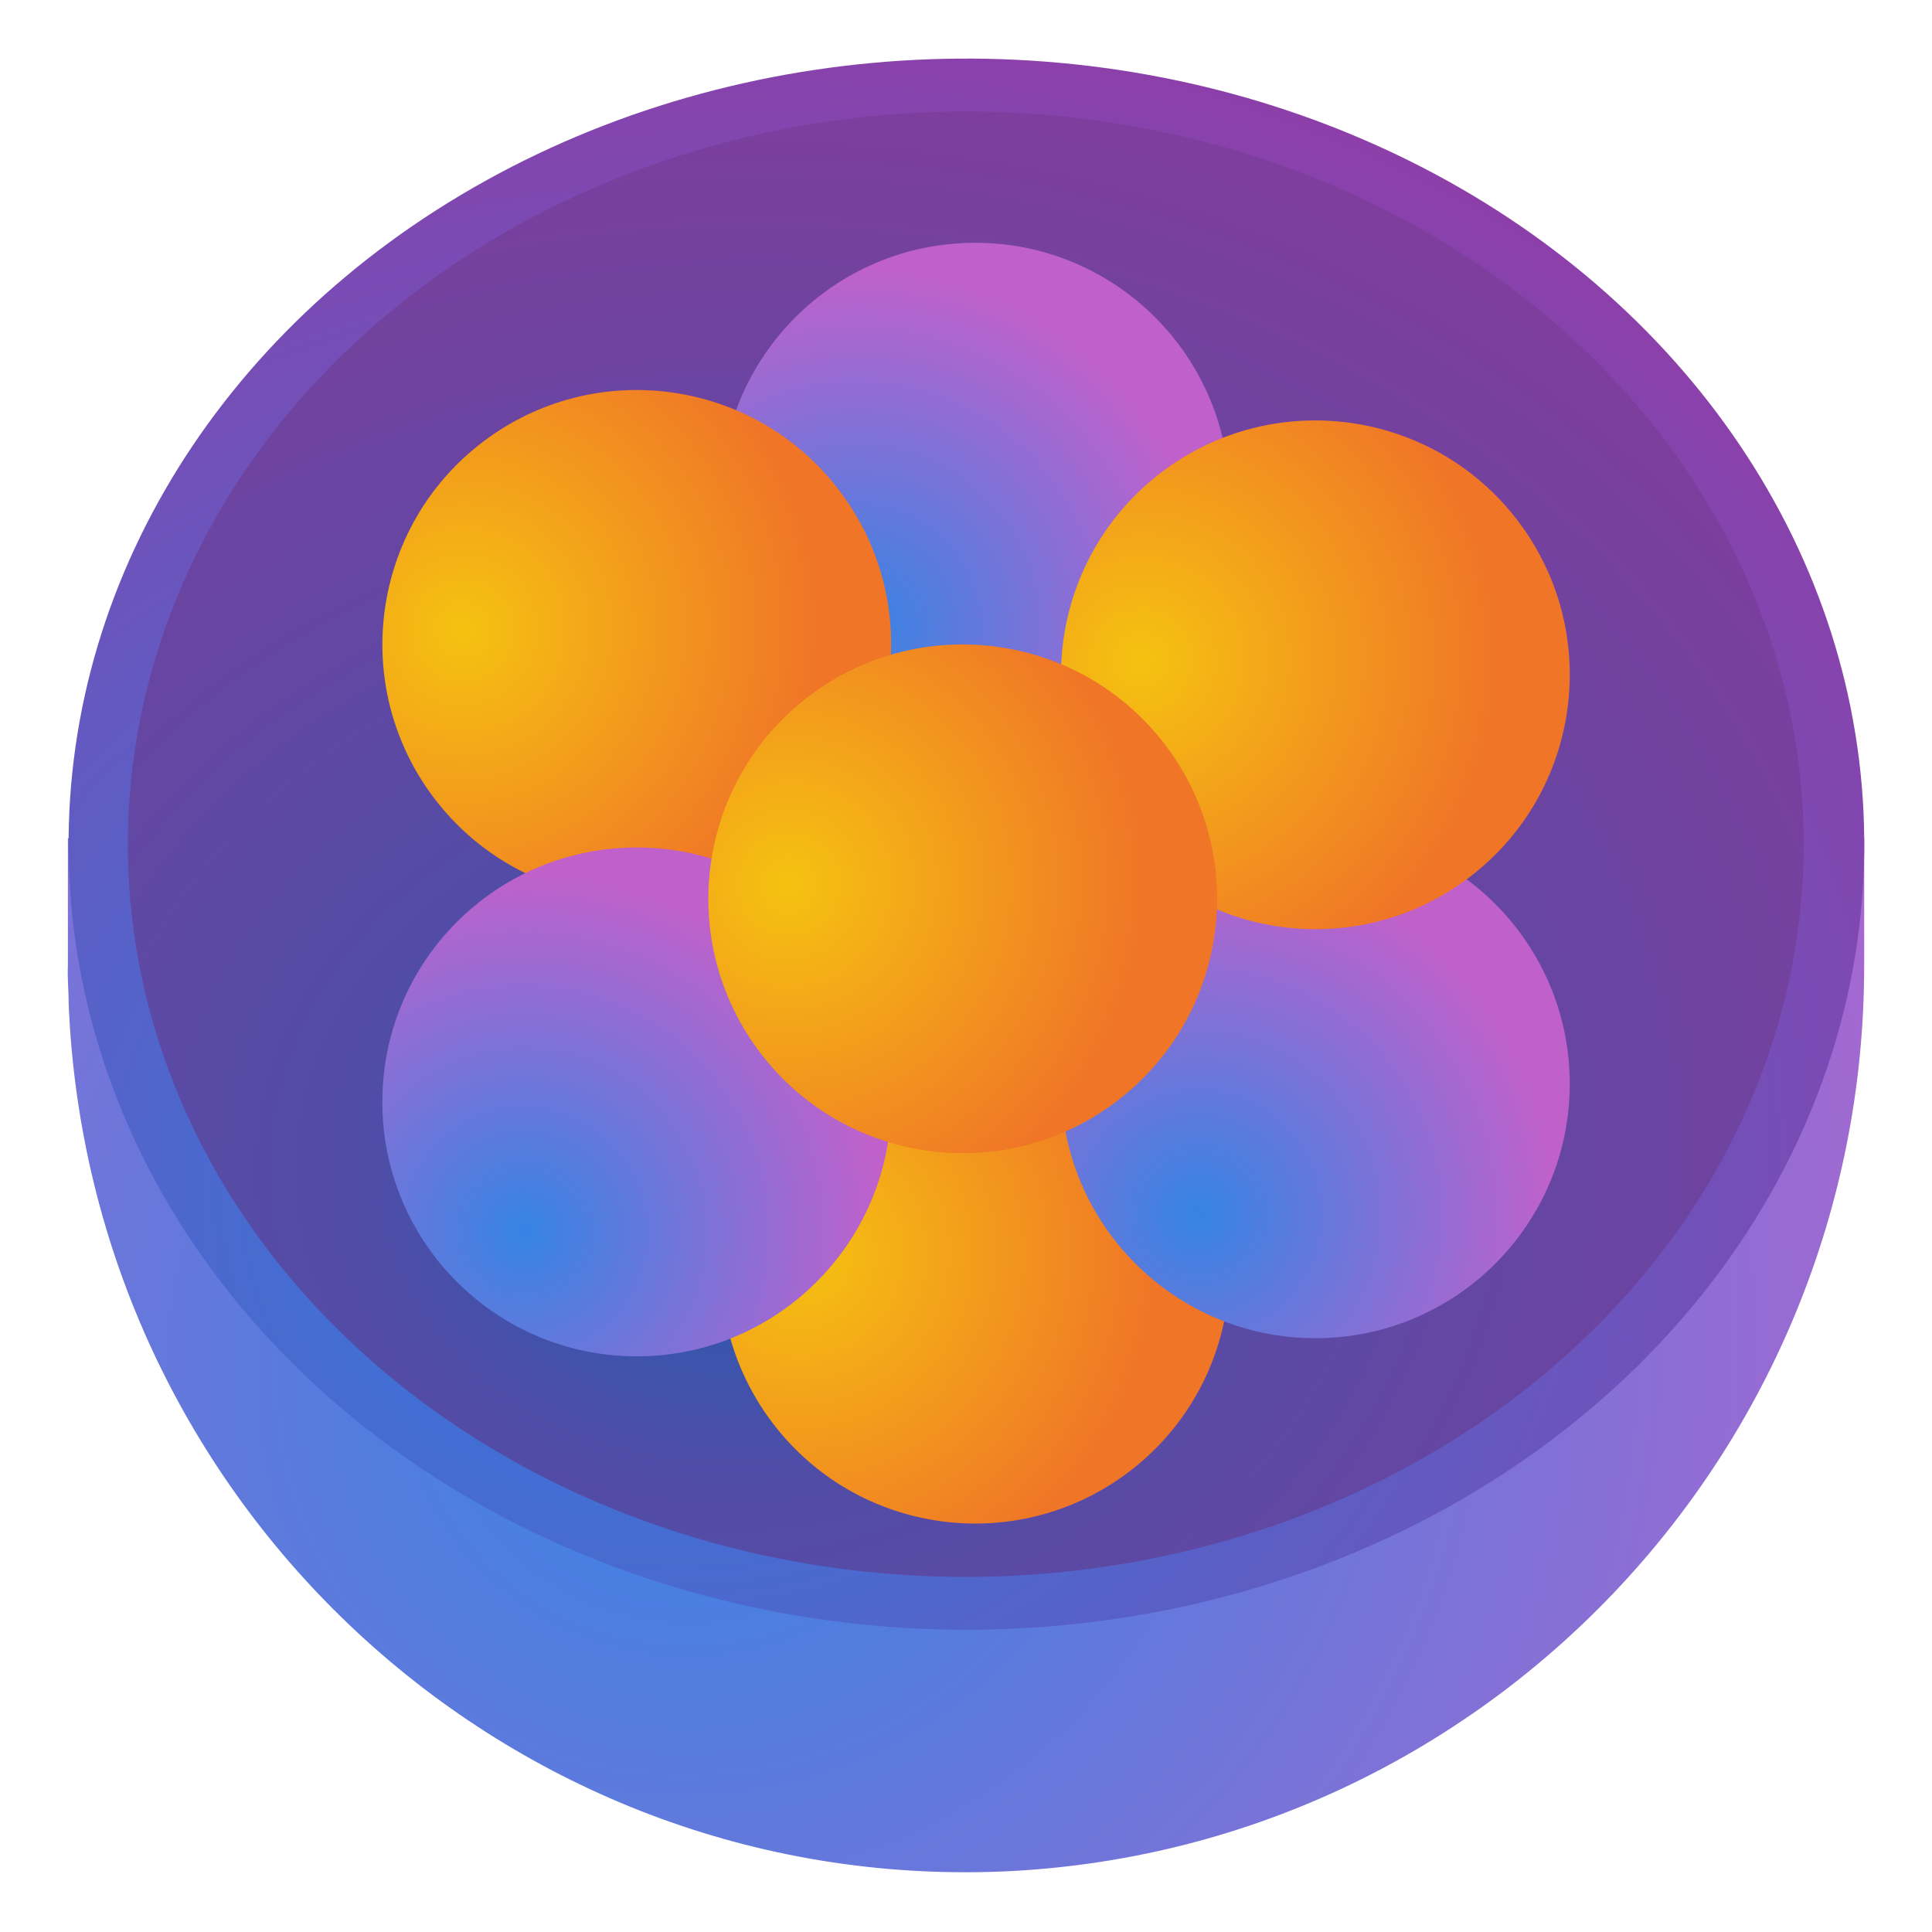 <?xml version="1.0" encoding="UTF-8" standalone="no"?>
<!-- Created with Inkscape (http://www.inkscape.org/) -->
<svg width="33.867mm" height="33.867mm" viewBox="0 0 33.867 33.867" version="1.1" id="svg97895" inkscape:version="1.2.1 (9c6d41e410, 2022-07-14)" sodipodi:docname="app.svg" xmlns:inkscape="http://www.inkscape.org/namespaces/inkscape" xmlns:sodipodi="http://sodipodi.sourceforge.net/DTD/sodipodi-0.dtd" xmlns:xlink="http://www.w3.org/1999/xlink" xmlns="http://www.w3.org/2000/svg" xmlns:svg="http://www.w3.org/2000/svg">
  <sodipodi:namedview id="namedview97897" pagecolor="#ffffff" bordercolor="#000000" borderopacity="0.25" inkscape:showpageshadow="2" inkscape:pageopacity="0.0" inkscape:pagecheckerboard="0" inkscape:deskcolor="#d1d1d1" inkscape:document-units="mm" showgrid="false" inkscape:zoom="1.9704153" inkscape:cx="32.480462" inkscape:cy="-10.657651" inkscape:window-width="1920" inkscape:window-height="1011" inkscape:window-x="0" inkscape:window-y="0" inkscape:window-maximized="1" inkscape:current-layer="layer1"/>
  <defs id="defs97892">
    <radialGradient inkscape:collect="always" xlink:href="#linearGradient53594" id="radialGradient70460" gradientUnits="userSpaceOnUse" gradientTransform="matrix(1.945,-0.65,0.615,1.873,-165.133,-58.074)" cx="100.682" cy="154.25" fx="100.682" fy="154.25" r="13.343"/>
    <linearGradient inkscape:collect="always" id="linearGradient53594">
      <stop style="stop-color:#3584e4;stop-opacity:1;" offset="0" id="stop53590"/>
      <stop style="stop-color:#c061cb;stop-opacity:1;" offset="1" id="stop53592"/>
    </linearGradient>
    <radialGradient inkscape:collect="always" xlink:href="#linearGradient70466" id="radialGradient5480" cx="100.682" cy="154.25" fx="100.682" fy="154.25" r="13.343" gradientUnits="userSpaceOnUse" gradientTransform="matrix(1.969,-0.493,0.538,1.644,-163.5,-37.233)"/>
    <linearGradient inkscape:collect="always" id="linearGradient70466">
      <stop style="stop-color:#287fe2;stop-opacity:1;" offset="0" id="stop70462"/>
      <stop style="stop-color:#9838a3;stop-opacity:1;" offset="1" id="stop70464"/>
    </linearGradient>
    <radialGradient inkscape:collect="always" xlink:href="#linearGradient65016" id="radialGradient39424" gradientUnits="userSpaceOnUse" gradientTransform="matrix(1.836,-0.46,0.502,1.534,-127.208,-34.956)" cx="101.183" cy="154.573" fx="101.183" fy="154.573" r="13.343"/>
    <linearGradient inkscape:collect="always" id="linearGradient65016">
      <stop style="stop-color:#1a5fb4;stop-opacity:1;" offset="0" id="stop65012"/>
      <stop style="stop-color:#504da7;stop-opacity:1;" offset="0.256" id="stop68813"/>
      <stop style="stop-color:#813d9c;stop-opacity:1;" offset="0.93" id="stop65014"/>
    </linearGradient>
    <radialGradient inkscape:collect="always" xlink:href="#linearGradient53594" id="radialGradient46146" gradientUnits="userSpaceOnUse" gradientTransform="matrix(0.37,-0.155,0.156,0.374,56.06,84.351)" cx="101.052" cy="223.922" fx="101.052" fy="223.922" r="15.549"/>
    <radialGradient inkscape:collect="always" xlink:href="#linearGradient42539" id="radialGradient46174" gradientUnits="userSpaceOnUse" gradientTransform="matrix(0.37,-0.155,0.156,0.374,134.871,-70.704)" cx="101.052" cy="223.922" fx="101.052" fy="223.922" r="15.549"/>
    <linearGradient inkscape:collect="always" id="linearGradient42539">
      <stop style="stop-color:#f5c211;stop-opacity:1;" offset="0" id="stop42535"/>
      <stop style="stop-color:#f07527;stop-opacity:1;" offset="1" id="stop42541"/>
    </linearGradient>
    <radialGradient inkscape:collect="always" xlink:href="#linearGradient42539" id="radialGradient46804" gradientUnits="userSpaceOnUse" gradientTransform="matrix(0.37,-0.155,0.156,0.374,122.561,-72.603)" cx="101.052" cy="223.922" fx="101.052" fy="223.922" r="15.549"/>
    <radialGradient inkscape:collect="always" xlink:href="#linearGradient53594" id="radialGradient47436" gradientUnits="userSpaceOnUse" gradientTransform="matrix(0.37,-0.155,0.156,0.374,62.023,94.636)" cx="101.052" cy="223.922" fx="101.052" fy="223.922" r="15.549"/>
    <radialGradient inkscape:collect="always" xlink:href="#linearGradient42539" id="radialGradient47440" gradientUnits="userSpaceOnUse" gradientTransform="matrix(0.37,-0.155,0.156,0.374,130.178,-81.754)" cx="101.052" cy="223.922" fx="101.052" fy="223.922" r="15.549"/>
    <radialGradient inkscape:collect="always" xlink:href="#linearGradient53594" id="radialGradient47444" gradientUnits="userSpaceOnUse" gradientTransform="matrix(0.371,-0.155,0.156,0.374,50.11,94.937)" cx="101.052" cy="223.922" fx="101.052" fy="223.922" r="15.549"/>
    <radialGradient inkscape:collect="always" xlink:href="#linearGradient42539" id="radialGradient47448" gradientUnits="userSpaceOnUse" gradientTransform="matrix(0.37,-0.155,0.156,0.374,129.568,-74.457)" cx="101.052" cy="223.922" fx="101.052" fy="223.922" r="15.549"/>
  </defs>
  <g inkscape:label="Layer 1" inkscape:groupmode="layer" id="layer1" transform="translate(-113.336,-141.441)">
    <path id="ellipse70458" style="display:inline;fill:url(#radialGradient70460);fill-opacity:1;stroke:#2e2e2e;stroke-width:0;enable-background:new" d="m 129.627,142.501 c -7.576,0.328 -13.843,6.059 -14.911,13.634 l -0.19,1e-5 v 2.239 h -5e-5 c -0.011,0.216 0.015,0.432 0.013,0.649 0.355,8.767 7.686,15.583 16.374,15.224 8.425,-0.365 15.102,-7.364 15.101,-15.873 h 5.3e-4 v -2.239 l -0.191,-1e-5 c -1.138,-8.061 -8.132,-13.949 -16.196,-13.634 z" sodipodi:nodetypes="cccccccccccc"/>
    <ellipse style="display:inline;fill:url(#radialGradient5480);fill-opacity:1;stroke:#2e2e2e;stroke-width:0;enable-background:new" id="path5086" cx="122.841" cy="160.822" inkscape:export-filename="./path5086.png" inkscape:export-xdpi="96" inkscape:export-ydpi="96" transform="matrix(0.999,-0.036,0.047,0.999,0,0)" rx="15.741" ry="13.773"/>
    <ellipse style="display:inline;fill:url(#radialGradient39424);fill-opacity:1;stroke:#2e2e2e;stroke-width:0;enable-background:new" id="circle39422" cx="139.845" cy="149.827" inkscape:export-filename="./path5086.png" inkscape:export-xdpi="96" inkscape:export-ydpi="96" transform="matrix(0.999,0.048,-0.063,0.998,0,0)" rx="14.681" ry="12.85"/>
    <circle style="display:inline;fill:url(#radialGradient46146);fill-opacity:1;stroke:#2e2e2e;stroke-width:0;enable-background:new" id="circle46144" cx="130.431" cy="150.156" r="4.459" inkscape:transform-center-x="-12.629339" inkscape:transform-center-y="-29.96596"/>
    <circle style="display:inline;fill:url(#radialGradient46174);fill-opacity:1;stroke:#2e2e2e;stroke-width:0;enable-background:new" id="circle46172" cx="209.242" cy="-4.9" r="4.459" inkscape:transform-center-x="9.6763521" inkscape:transform-center-y="-31.969527" transform="rotate(52.793)"/>
    <circle style="display:inline;fill:url(#radialGradient46804);fill-opacity:1;stroke:#2e2e2e;stroke-width:0;enable-background:new" id="circle46802" cx="196.932" cy="-6.798" inkscape:transform-center-x="-26.900401" inkscape:transform-center-y="-19.928856" transform="rotate(52.793)" r="4.459"/>
    <circle style="display:inline;fill:url(#radialGradient47436);fill-opacity:1;stroke:#2e2e2e;stroke-width:0;enable-background:new" id="circle47434" cx="136.394" cy="160.44" r="4.459" inkscape:transform-center-x="24.289671" inkscape:transform-center-y="23.671554"/>
    <circle style="display:inline;fill:url(#radialGradient47440);fill-opacity:1;stroke:#2e2e2e;stroke-width:0;enable-background:new" id="circle47438" cx="204.55" cy="-15.95" r="4.459" inkscape:transform-center-x="-10.046977" inkscape:transform-center-y="6.8190321" transform="rotate(52.793)"/>
    <circle style="display:inline;fill:url(#radialGradient47444);fill-opacity:1;stroke:#2e2e2e;stroke-width:0;enable-background:new" id="circle47442" cx="124.498" cy="160.757" r="4.46" inkscape:transform-center-x="12.910896" inkscape:transform-center-y="12.488733"/>
    <circle style="display:inline;fill:url(#radialGradient47448);fill-opacity:1;stroke:#2e2e2e;stroke-width:0;enable-background:new" id="circle47446" cx="203.939" cy="-8.652" r="4.459" inkscape:transform-center-x="1.3953079" inkscape:transform-center-y="-13.112537" transform="rotate(52.793)"/>
  </g>
</svg>